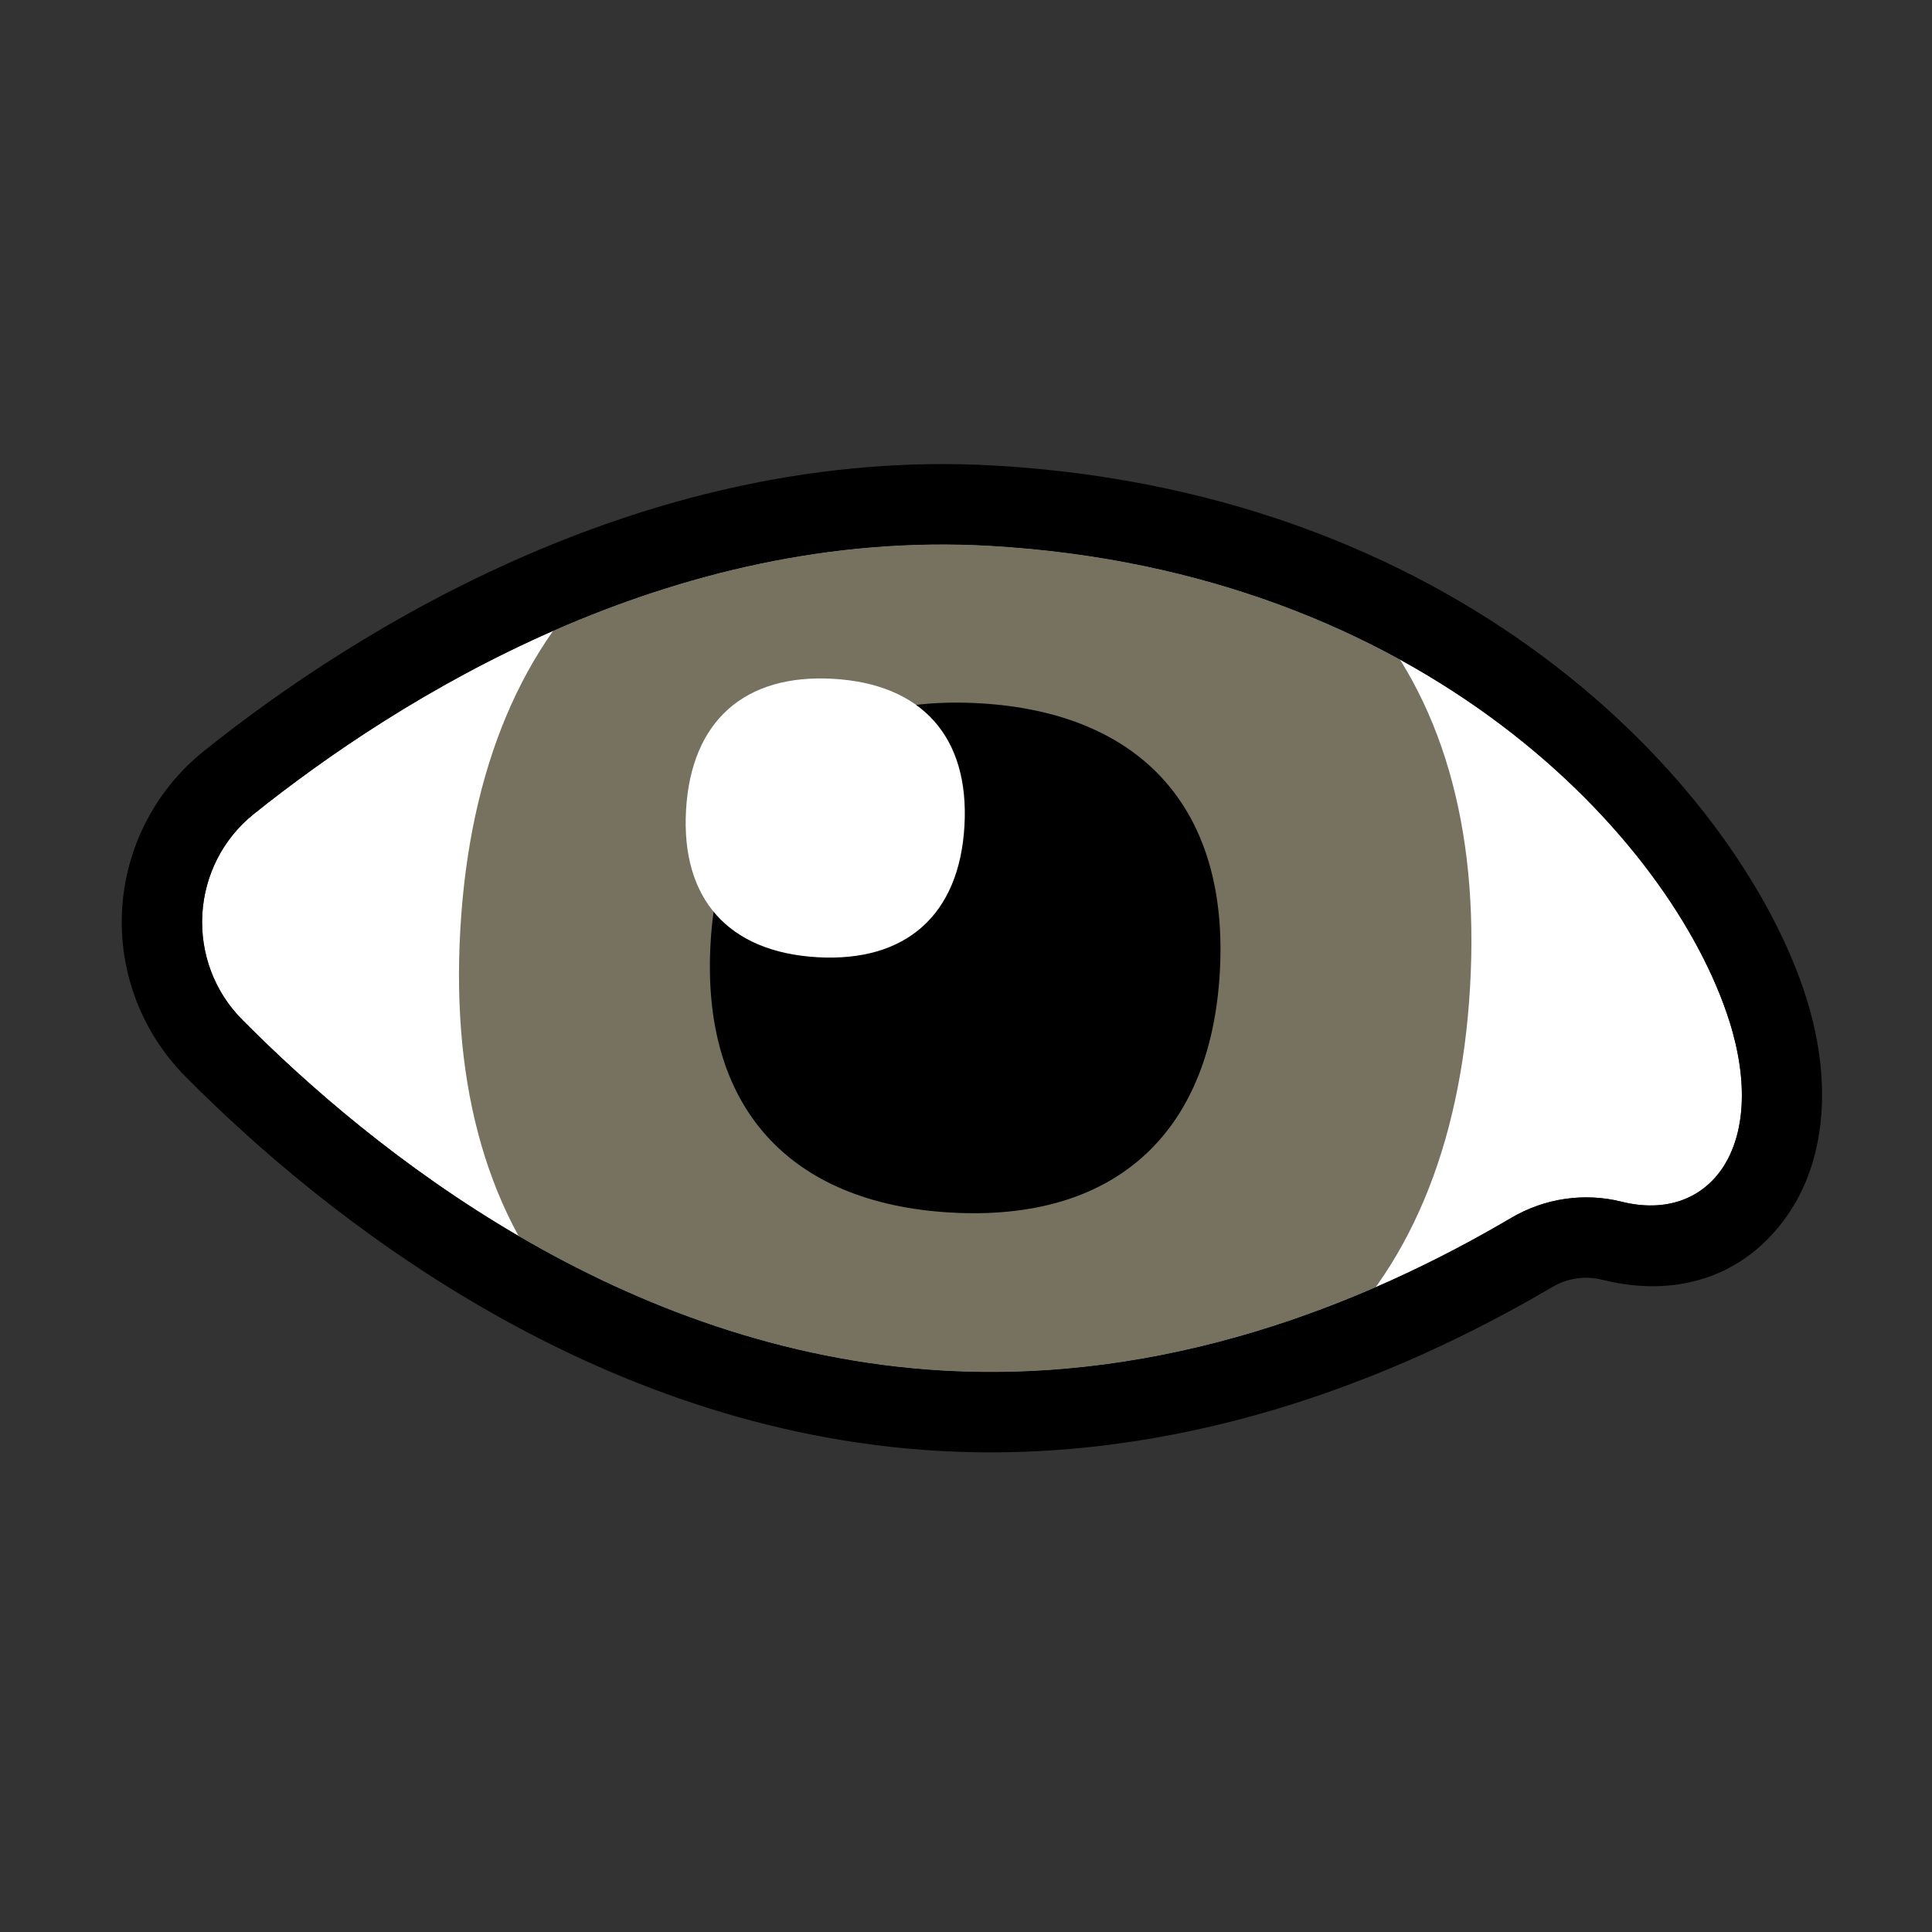 <?xml version="1.0" encoding="UTF-8" standalone="no"?>
<!DOCTYPE svg PUBLIC "-//W3C//DTD SVG 1.1//EN" "http://www.w3.org/Graphics/SVG/1.1/DTD/svg11.dtd">
<svg width="100%" height="100%" viewBox="0 0 500 500" version="1.1" xmlns="http://www.w3.org/2000/svg" xmlns:xlink="http://www.w3.org/1999/xlink" xml:space="preserve" xmlns:serif="http://www.serif.com/" style="fill-rule:evenodd;clip-rule:evenodd;stroke-linejoin:round;stroke-miterlimit:2;">
    <rect x="0" y="0" width="500" height="500" fill="#333333" stroke="none"/>
    <g transform="matrix(1,0,0,1,-6.11,-1663.67)">
        <g id="Eye" transform="matrix(-0.211,0,0,0.211,505.126,1663.67)">
            <rect x="0" y="0" width="2362.2" height="2362.2" style="fill:none;"/>
            <g transform="matrix(-4.033,0.233,0.233,4.033,43652.2,-7576.86)">
                <path d="M10402.7,1587.79C10393.8,1579.81 10388.8,1568.44 10388.8,1556.51C10388.8,1544.58 10393.8,1533.21 10402.7,1525.23C10444,1488.09 10523.3,1431.1 10621.2,1431.1C10752.9,1431.1 10832.9,1507.99 10853.6,1562.37C10867.6,1599.34 10851.3,1623.98 10824.1,1618.85C10812.6,1616.67 10800.7,1619.11 10790.9,1625.65C10747.5,1654.74 10688.8,1681.92 10621.2,1681.92C10523.3,1681.92 10444,1624.93 10402.7,1587.79Z" style="fill:white;"/>
                <clipPath id="_clip1">
                    <path d="M10402.7,1587.79C10393.8,1579.81 10388.8,1568.44 10388.8,1556.51C10388.8,1544.58 10393.8,1533.21 10402.7,1525.23C10444,1488.09 10523.3,1431.1 10621.2,1431.1C10752.9,1431.1 10832.9,1507.99 10853.6,1562.37C10867.6,1599.34 10851.3,1623.98 10824.1,1618.85C10812.6,1616.67 10800.7,1619.11 10790.9,1625.65C10747.5,1654.74 10688.8,1681.92 10621.2,1681.92C10523.3,1681.92 10444,1624.93 10402.7,1587.79Z"/>
                </clipPath>
                <g clip-path="url(#_clip1)">
                    <g transform="matrix(1.614,0,0,1.614,10218.1,1153.75)">
                        <path d="M249.508,154.371C310.232,154.371 344.637,188.776 344.637,249.5C344.637,310.224 310.232,344.629 249.508,344.629C188.784,344.629 154.379,310.224 154.379,249.5C154.379,188.776 188.784,154.371 249.508,154.371Z" style="fill:rgb(119,113,96);"/>
                    </g>
                    <g transform="matrix(0.814,0,0,0.814,10417.7,1353.35)">
                        <path d="M249.508,154.371C310.232,154.371 344.637,188.776 344.637,249.5C344.637,310.224 310.232,344.629 249.508,344.629C188.784,344.629 154.379,310.224 154.379,249.5C154.379,188.776 188.784,154.371 249.508,154.371Z"/>
                    </g>
                    <g transform="matrix(0.445,0,0,0.445,10464.9,1405.46)">
                        <path d="M249.508,154.371C310.232,154.371 344.637,188.776 344.637,249.5C344.637,310.224 310.232,344.629 249.508,344.629C188.784,344.629 154.379,310.224 154.379,249.5C154.379,188.776 188.784,154.371 249.508,154.371Z" style="fill:white;"/>
                    </g>
                </g>
                <path d="M10386.4,1605.93C10372.4,1593.31 10364.4,1575.35 10364.4,1556.51C10364.4,1537.67 10372.4,1519.71 10386.4,1507.09L10386.4,1507.08C10430.7,1467.21 10516.1,1406.69 10621.2,1406.69C10766.6,1406.69 10853.5,1493.68 10876.4,1553.68C10886.7,1580.86 10884,1603.51 10875.5,1618.41C10864.8,1637.36 10845,1647.63 10819.5,1642.84L10819.5,1642.84C10814.3,1641.85 10808.9,1642.95 10804.6,1645.91C10804.5,1645.92 10804.5,1645.93 10804.5,1645.93C10757.6,1677.33 10694.1,1706.33 10621.2,1706.33C10516.1,1706.33 10430.7,1645.81 10386.4,1605.94L10386.4,1605.93ZM10402.7,1587.79C10444,1624.93 10523.3,1681.92 10621.2,1681.92C10688.8,1681.92 10747.5,1654.74 10790.9,1625.65C10800.7,1619.11 10812.6,1616.67 10824.1,1618.85C10851.3,1623.98 10867.6,1599.34 10853.6,1562.37C10832.9,1507.99 10752.9,1431.1 10621.2,1431.1C10523.3,1431.1 10444,1488.09 10402.7,1525.23C10393.8,1533.21 10388.8,1544.58 10388.8,1556.51C10388.8,1568.44 10393.8,1579.81 10402.7,1587.79Z"/>
            </g>
        </g>
    </g>
</svg>

